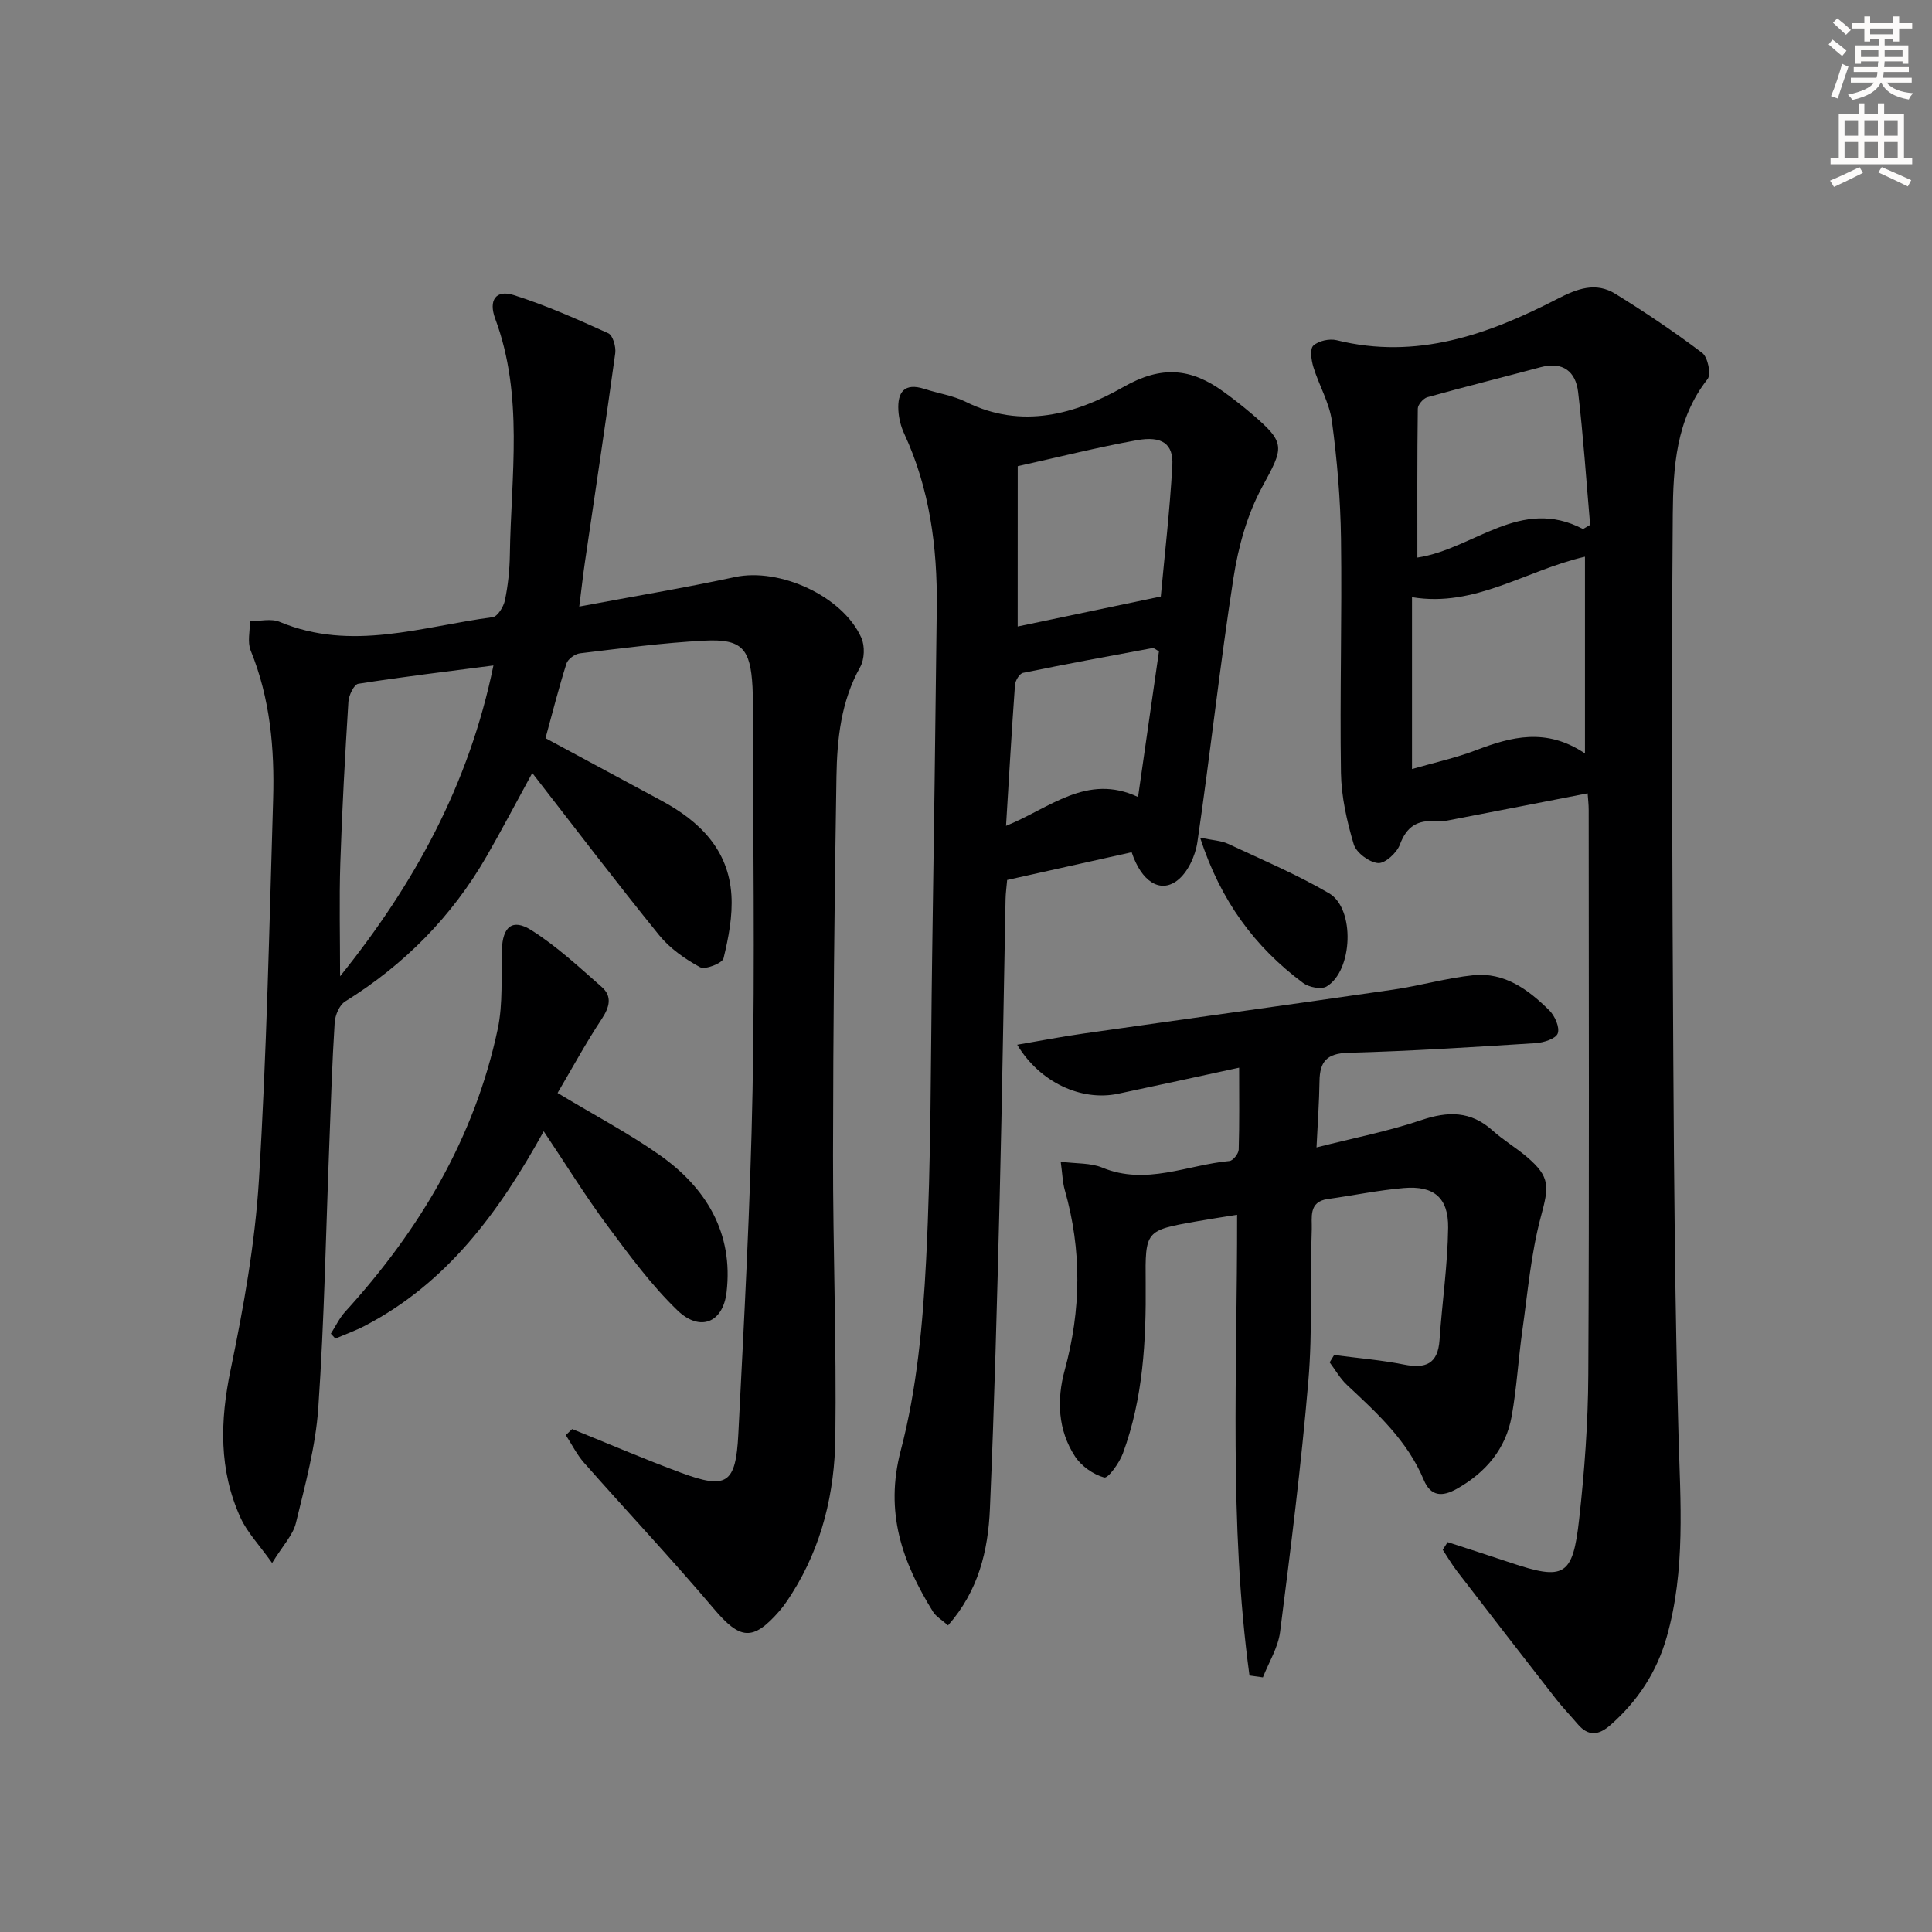 <svg enable-background="new 0 0 400 400" viewBox="0 0 400 400" xmlns="http://www.w3.org/2000/svg"><rect x="0" y="0" width="400" height="400" fill="#808080" stroke="none"/><g fill="#000001"><path d="m118.46 295.87c7.5 3.03 14.94 6.23 22.52 9.04 9.45 3.5 11.36 2.34 11.88-7.96 1.2-23.74 2.5-47.49 2.95-71.25.5-26.65.09-53.32.07-79.98 0-1.17-.02-2.33-.08-3.5-.43-7.93-2.18-9.98-9.94-9.58-8.62.44-17.2 1.6-25.77 2.62-1.04.12-2.52 1.19-2.81 2.12-1.6 5.03-2.89 10.17-4.34 15.45 8.03 4.32 16.04 8.64 24.05 12.96 7.87 4.24 13.84 10.12 14.44 19.5.28 4.34-.59 8.85-1.63 13.12-.25 1.02-3.81 2.42-4.86 1.84-3.12-1.7-6.25-3.89-8.47-6.63-8.88-10.95-17.41-22.18-26.27-33.58-3.23 5.91-6.22 11.62-9.43 17.21-7.2 12.51-17.03 22.46-29.31 30.09-1.2.74-2.07 2.84-2.17 4.38-.53 8.29-.78 16.61-1.1 24.91-.71 18.29-1.04 36.6-2.29 54.85-.55 8.02-2.73 15.96-4.63 23.82-.61 2.53-2.72 4.69-4.93 8.3-2.72-3.82-5.16-6.34-6.53-9.35-4.52-9.9-4.27-20.04-2.06-30.66 2.69-12.96 5.05-26.13 5.86-39.32 1.61-26.22 2.15-52.51 2.94-78.78.31-10.5-.61-20.88-4.65-30.81-.71-1.76-.13-4.04-.15-6.08 2.06.02 4.39-.59 6.15.15 14.88 6.22 29.46.95 44.1-.97 1.02-.13 2.27-2.17 2.54-3.5.64-3.08.97-6.26 1.02-9.41.24-16.37 2.91-32.9-3.03-48.88-1.43-3.83.14-6.06 3.79-4.91 6.71 2.12 13.19 5.01 19.62 7.92.94.43 1.62 2.79 1.44 4.13-1.98 14.44-4.17 28.84-6.28 43.26-.4 2.73-.7 5.48-1.17 9.19 11.19-2.1 21.77-3.86 32.25-6.11 9.19-1.97 22.28 3.9 26.15 12.57.76 1.69.66 4.46-.24 6.07-3.98 7.11-4.78 14.89-4.91 22.67-.44 26.13-.68 52.27-.71 78.41-.02 19.48.73 38.96.48 58.43-.14 11.37-2.74 22.41-8.96 32.25-.8 1.26-1.63 2.53-2.6 3.65-5.54 6.37-8.18 5.95-13.61-.46-8.7-10.28-17.94-20.1-26.85-30.2-1.5-1.7-2.54-3.82-3.79-5.74.43-.42.88-.83 1.32-1.25zm-16.3-158.09c-9.68 1.26-18.86 2.35-27.99 3.79-.88.14-1.96 2.39-2.04 3.72-.69 11.11-1.31 22.23-1.67 33.36-.25 7.68-.05 15.38-.05 23.48 15.3-19 26.68-39.63 31.75-64.35z"/><path d="m299.72 319.28c4.32 1.41 8.65 2.79 12.96 4.24 11.18 3.75 12.95 2.88 14.27-9.02 1.1-9.9 1.84-19.89 1.89-29.84.21-38.98.09-77.97.08-116.95 0-1.15-.14-2.3-.22-3.46-9.08 1.77-18.01 3.52-26.94 5.23-1.46.28-2.97.67-4.42.55-3.83-.31-6.11 1.05-7.51 4.84-.63 1.7-3.07 3.94-4.51 3.82-1.84-.15-4.52-2.14-5.04-3.88-1.43-4.8-2.57-9.86-2.65-14.84-.25-16.15.23-32.3.01-48.45-.11-8.11-.8-16.25-1.88-24.3-.52-3.84-2.68-7.44-3.84-11.23-.43-1.42-.76-3.75 0-4.44 1.08-.99 3.34-1.48 4.83-1.11 16.55 4.11 31.36-1.17 45.65-8.54 4.16-2.15 7.99-3.58 12.07-1.05 6.16 3.81 12.19 7.86 17.96 12.22 1.16.88 1.89 4.43 1.11 5.41-6.57 8.34-7.13 18.32-7.21 28-.3 37.64-.1 75.29.11 112.94.15 25.8.36 51.61 1.07 77.4.39 14.14 1.5 28.22-2.43 42.09-2.06 7.26-5.99 13.25-11.63 18.22-2.43 2.14-4.59 2.44-6.8-.17-1.51-1.77-3.13-3.45-4.56-5.28-6.85-8.78-13.66-17.59-20.45-26.41-1.07-1.4-1.96-2.93-2.94-4.41.35-.54.68-1.06 1.02-1.58zm28.43-163.29c0-14.36 0-27.49 0-40.73-12.21 2.79-22.75 10.57-35.81 8.38v35.58c4.69-1.35 9.06-2.3 13.2-3.88 7.34-2.8 14.56-4.75 22.61.65zm-.4-46.46c.49-.29.98-.57 1.47-.86-.8-9.17-1.41-18.37-2.49-27.51-.5-4.22-3.14-6.37-7.74-5.14-7.82 2.09-15.68 4.05-23.47 6.22-.84.24-1.97 1.54-1.98 2.36-.14 10.23-.09 20.46-.09 30.84 11.69-1.76 21.35-12.73 34.3-5.91z"/><path d="m234.3 176.45c-8.72 1.94-17.13 3.82-25.78 5.74-.12 1.45-.31 2.73-.33 4.01-.41 20.46-.7 40.93-1.21 61.39-.54 21.61-1.1 43.22-2.03 64.81-.37 8.62-2.36 16.97-8.67 24.12-1.27-1.14-2.49-1.82-3.13-2.86-6.35-10.28-10.03-20.52-6.65-33.39 3.34-12.71 4.56-26.14 5.24-39.33 1.07-20.92.94-41.91 1.25-62.87.36-24.13.69-48.26.96-72.39.13-12.41-1.46-24.51-6.76-35.93-.68-1.47-1.1-3.16-1.19-4.78-.22-3.78 1.24-5.8 5.41-4.44 2.84.92 5.91 1.36 8.55 2.67 11.59 5.76 22.76 2.55 32.69-3.11 7.9-4.5 13.99-3.82 20.64.99 2.02 1.46 3.99 3 5.89 4.62 7.13 6.08 6.62 6.89 2.14 15.12-3.09 5.68-4.94 12.36-5.94 18.81-2.83 18.2-4.81 36.53-7.48 54.76-.42 2.84-2 6.28-4.19 7.93-3.58 2.7-7.43.11-9.41-5.87zm-23.6-46.74c9.58-2.01 19.35-4.06 29.63-6.21.77-8.41 1.87-17.76 2.39-27.14.25-4.49-2.14-6.16-7.4-5.21-8.07 1.46-16.05 3.47-24.61 5.37-.01 11.29-.01 22.36-.01 33.19zm29.25 5.14c-.54-.28-1-.73-1.36-.67-8.94 1.65-17.88 3.3-26.79 5.13-.72.15-1.6 1.61-1.66 2.52-.69 9.56-1.24 19.12-1.85 29.15 8.99-3.61 16.73-10.96 27.33-5.97 1.5-10.46 2.91-20.28 4.33-30.16z"/><path d="m258.69 346.89c-4.28-31.51-2.51-63.27-2.56-95.38-3 .48-5.75.89-8.5 1.38-10.46 1.86-10.54 1.87-10.43 12.69.11 12.02-.52 23.94-4.72 35.34-.73 1.98-3.07 5.21-3.87 4.98-2.27-.63-4.72-2.35-6.03-4.35-3.57-5.45-3.81-11.76-2.16-17.81 3.43-12.53 3.58-24.92.02-37.4-.44-1.55-.47-3.21-.83-5.82 3.27.43 6.19.22 8.6 1.22 9.07 3.76 17.6-.57 26.35-1.37.73-.07 1.87-1.52 1.9-2.35.17-5.45.09-10.91.09-16.97-8.62 1.86-16.84 3.67-25.07 5.4-7.58 1.59-16.19-2.32-20.88-10.15 4.85-.83 9.29-1.69 13.75-2.32 21.37-3.05 42.75-5.99 64.11-9.09 5.55-.81 11-2.4 16.57-2.98 6.48-.67 11.43 3 15.75 7.29 1.14 1.13 2.19 3.53 1.73 4.76-.41 1.11-2.93 1.91-4.57 2.01-12.94.82-25.88 1.65-38.83 2-4.41.12-5.87 1.83-5.92 5.86-.06 4.26-.37 8.52-.62 13.73 7.65-1.94 14.81-3.33 21.65-5.64 5.56-1.88 10.27-1.94 14.79 2.13 2.22 2 4.84 3.54 7.12 5.48 4.91 4.19 4.56 6.16 2.88 12.41-2.04 7.62-2.71 15.63-3.82 23.49-.84 5.91-1.16 11.9-2.21 17.77-1.22 6.8-5.37 11.66-11.35 15.04-2.96 1.67-5.4 1.66-6.86-1.85-3.38-8.11-9.67-13.83-15.89-19.65-1.42-1.32-2.41-3.11-3.59-4.68.31-.51.62-1.02.93-1.52 4.83.64 9.7 1.03 14.47 1.98 4.49.89 7.01-.14 7.35-5.09.53-7.75 1.68-15.48 1.78-23.23.08-6.26-2.99-8.76-9.18-8.23-5.28.45-10.51 1.55-15.77 2.28-4.01.56-3.2 3.92-3.28 6.22-.38 10.48.18 21.03-.71 31.46-1.47 17.36-3.65 34.66-5.85 51.94-.41 3.23-2.33 6.28-3.56 9.41-.93-.12-1.86-.25-2.78-.39z"/><path d="m115.44 226.29c7.79 4.69 14.74 8.35 21.11 12.83 9.69 6.82 15.31 16.17 13.88 28.41-.74 6.35-5.51 8.26-10.16 3.78-5.45-5.26-10.02-11.49-14.56-17.61s-8.55-12.63-13.14-19.48c-9.3 16.84-20.08 31.44-37 40.26-1.97 1.03-4.09 1.78-6.13 2.66-.31-.34-.63-.68-.94-1.02.98-1.52 1.76-3.21 2.95-4.52 15.4-16.91 26.82-36.01 31.6-58.56 1.12-5.29.68-10.91.86-16.39.15-4.77 2.16-6.56 6.11-4.06 5.24 3.31 9.86 7.62 14.55 11.74 2.23 1.95 1.64 4.17.01 6.64-3.26 4.92-6.09 10.14-9.14 15.32z"/><path d="m248.47 173.43c2.67.56 4.35.61 5.75 1.26 7.04 3.29 14.24 6.34 20.94 10.25 5.44 3.18 4.94 16.05-.5 19.3-1.12.67-3.67.17-4.87-.73-9.96-7.41-17.06-16.95-21.32-30.08z"/></g><path d="m378.6 9.2.8-1c.9.7 1.9 1.4 2.9 2.3l-.9 1.1c-1.1-.9-2-1.7-2.8-2.4zm.5 10.7c.9-2.1 1.6-4.3 2.3-6.7.4.2.8.4 1.3.6-.7 2.1-1.5 4.3-2.2 6.6zm.4-15.2.9-.9c1 .8 2 1.6 2.8 2.4l-1 1c-1-.9-1.9-1.8-2.7-2.5zm12.5-1.3h1.2v1.4h2.7v1.1h-2.7v2.7h-1.2v-.5h-1.8v1.3h4.9v3.8h-1.2v-.5h-3.7c0 .4-.1.9-.1 1.2h5.1v1h-5.2c0 .5-.1.9-.2 1.2h6v1h-5.2c1.1 1.3 2.9 2 5.5 2.2-.4.4-.7.8-.9 1.3-2.9-.5-4.8-1.6-5.7-3.5h-.1c-.8 1.7-2.7 2.9-5.9 3.6-.2-.4-.6-.8-.9-1.1 2.8-.6 4.6-1.4 5.4-2.5h-4.8v-1h5.3c.1-.3.2-.7.2-1.2h-4.9v-1h5c0-.4 0-.8.1-1.2h-3.6v.5h-1.2v-3.8h4.9v-1.3h-1.8v.5h-1.2v-2.7h-2.6v-1.1h2.6v-1.4h1.2v1.4h4.7v-1.4zm-6.7 8.4h3.6c0-.4 0-.9 0-1.4h-3.6zm1.9-4.7h4.7v-1.2h-4.7zm6.7 3.3h-3.7v1.4h3.7z" fill="#fcfbfa"/><path d="m384.7 21.4h1.3v2.2h2.8v-2.2h1.3v2.2h4.1v9.1h1.7v1.3h-16.9v-1.3h1.7v-9.1h4.1v-2.2zm.3 13.2.7 1.2c-1.8.9-3.8 1.9-6 2.9-.2-.4-.5-.8-.8-1.3 2.4-1 4.4-2 6.1-2.8zm-3.1-6.5h2.8v-3.2h-2.8zm0 4.6h2.8v-3.3h-2.8zm4.1-4.6h2.8v-3.2h-2.8zm0 4.6h2.8v-3.3h-2.8zm3.6 1.9c2.1.9 4.1 1.8 6.1 2.7l-.7 1.3c-2.2-1.1-4.2-2-6.1-2.9zm3.3-9.7h-2.8v3.2h2.8zm-2.8 7.8h2.8v-3.3h-2.8z" fill="#fcfbfa"/></svg>
